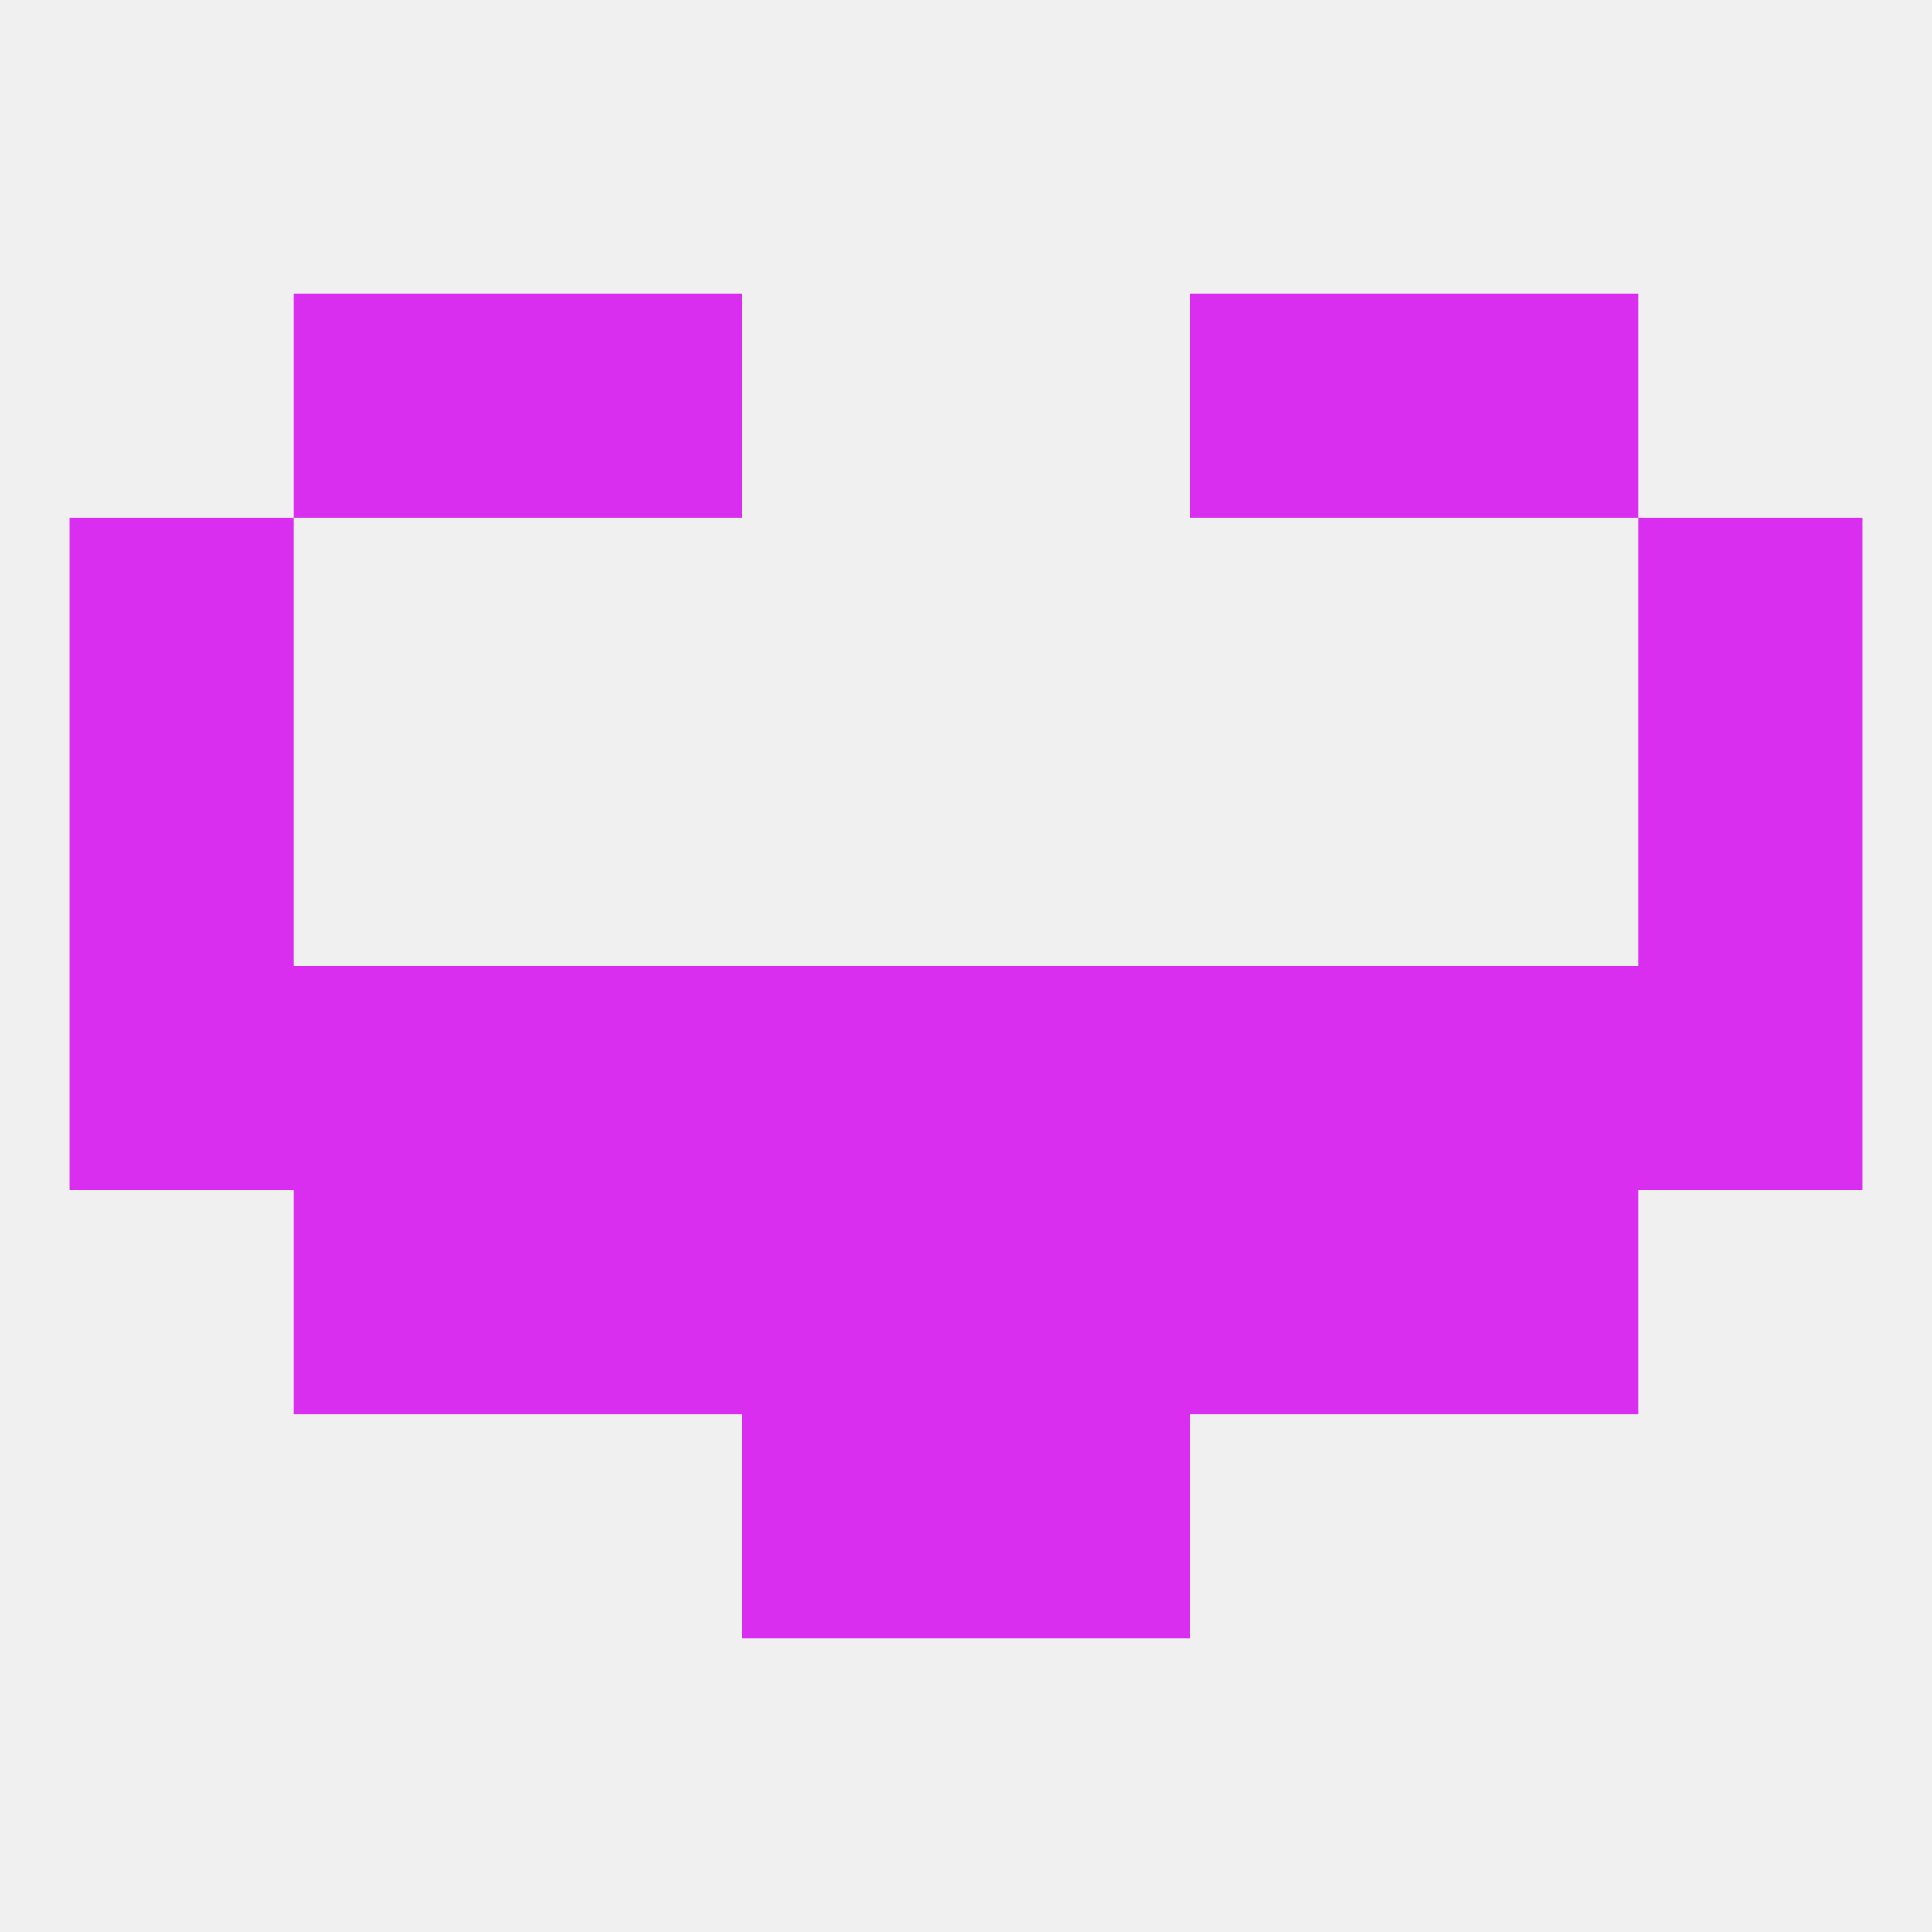 
<!--   <?xml version="1.0"?> -->
<svg version="1.1" baseprofile="full" xmlns="http://www.w3.org/2000/svg" xmlns:xlink="http://www.w3.org/1999/xlink" xmlns:ev="http://www.w3.org/2001/xml-events" width="250" height="250" viewBox="0 0 250 250" >
	<rect width="100%" height="100%" fill="rgba(240,240,240,255)"/>

	<rect x="212" y="96" width="29" height="29" fill="rgba(217,45,240,255)"/>
	<rect x="9" y="96" width="29" height="29" fill="rgba(217,45,240,255)"/>
	<rect x="9" y="67" width="29" height="29" fill="rgba(217,45,240,255)"/>
	<rect x="212" y="67" width="29" height="29" fill="rgba(217,45,240,255)"/>
	<rect x="38" y="38" width="29" height="29" fill="rgba(217,45,240,255)"/>
	<rect x="183" y="38" width="29" height="29" fill="rgba(217,45,240,255)"/>
	<rect x="67" y="38" width="29" height="29" fill="rgba(217,45,240,255)"/>
	<rect x="154" y="38" width="29" height="29" fill="rgba(217,45,240,255)"/>
	<rect x="9" y="125" width="29" height="29" fill="rgba(217,45,240,255)"/>
	<rect x="212" y="125" width="29" height="29" fill="rgba(217,45,240,255)"/>
	<rect x="125" y="125" width="29" height="29" fill="rgba(217,45,240,255)"/>
	<rect x="154" y="125" width="29" height="29" fill="rgba(217,45,240,255)"/>
	<rect x="183" y="125" width="29" height="29" fill="rgba(217,45,240,255)"/>
	<rect x="96" y="125" width="29" height="29" fill="rgba(217,45,240,255)"/>
	<rect x="67" y="125" width="29" height="29" fill="rgba(217,45,240,255)"/>
	<rect x="38" y="125" width="29" height="29" fill="rgba(217,45,240,255)"/>
	<rect x="67" y="154" width="29" height="29" fill="rgba(217,45,240,255)"/>
	<rect x="154" y="154" width="29" height="29" fill="rgba(217,45,240,255)"/>
	<rect x="38" y="154" width="29" height="29" fill="rgba(217,45,240,255)"/>
	<rect x="183" y="154" width="29" height="29" fill="rgba(217,45,240,255)"/>
	<rect x="96" y="154" width="29" height="29" fill="rgba(217,45,240,255)"/>
	<rect x="125" y="154" width="29" height="29" fill="rgba(217,45,240,255)"/>
	<rect x="96" y="183" width="29" height="29" fill="rgba(217,45,240,255)"/>
	<rect x="125" y="183" width="29" height="29" fill="rgba(217,45,240,255)"/>
</svg>